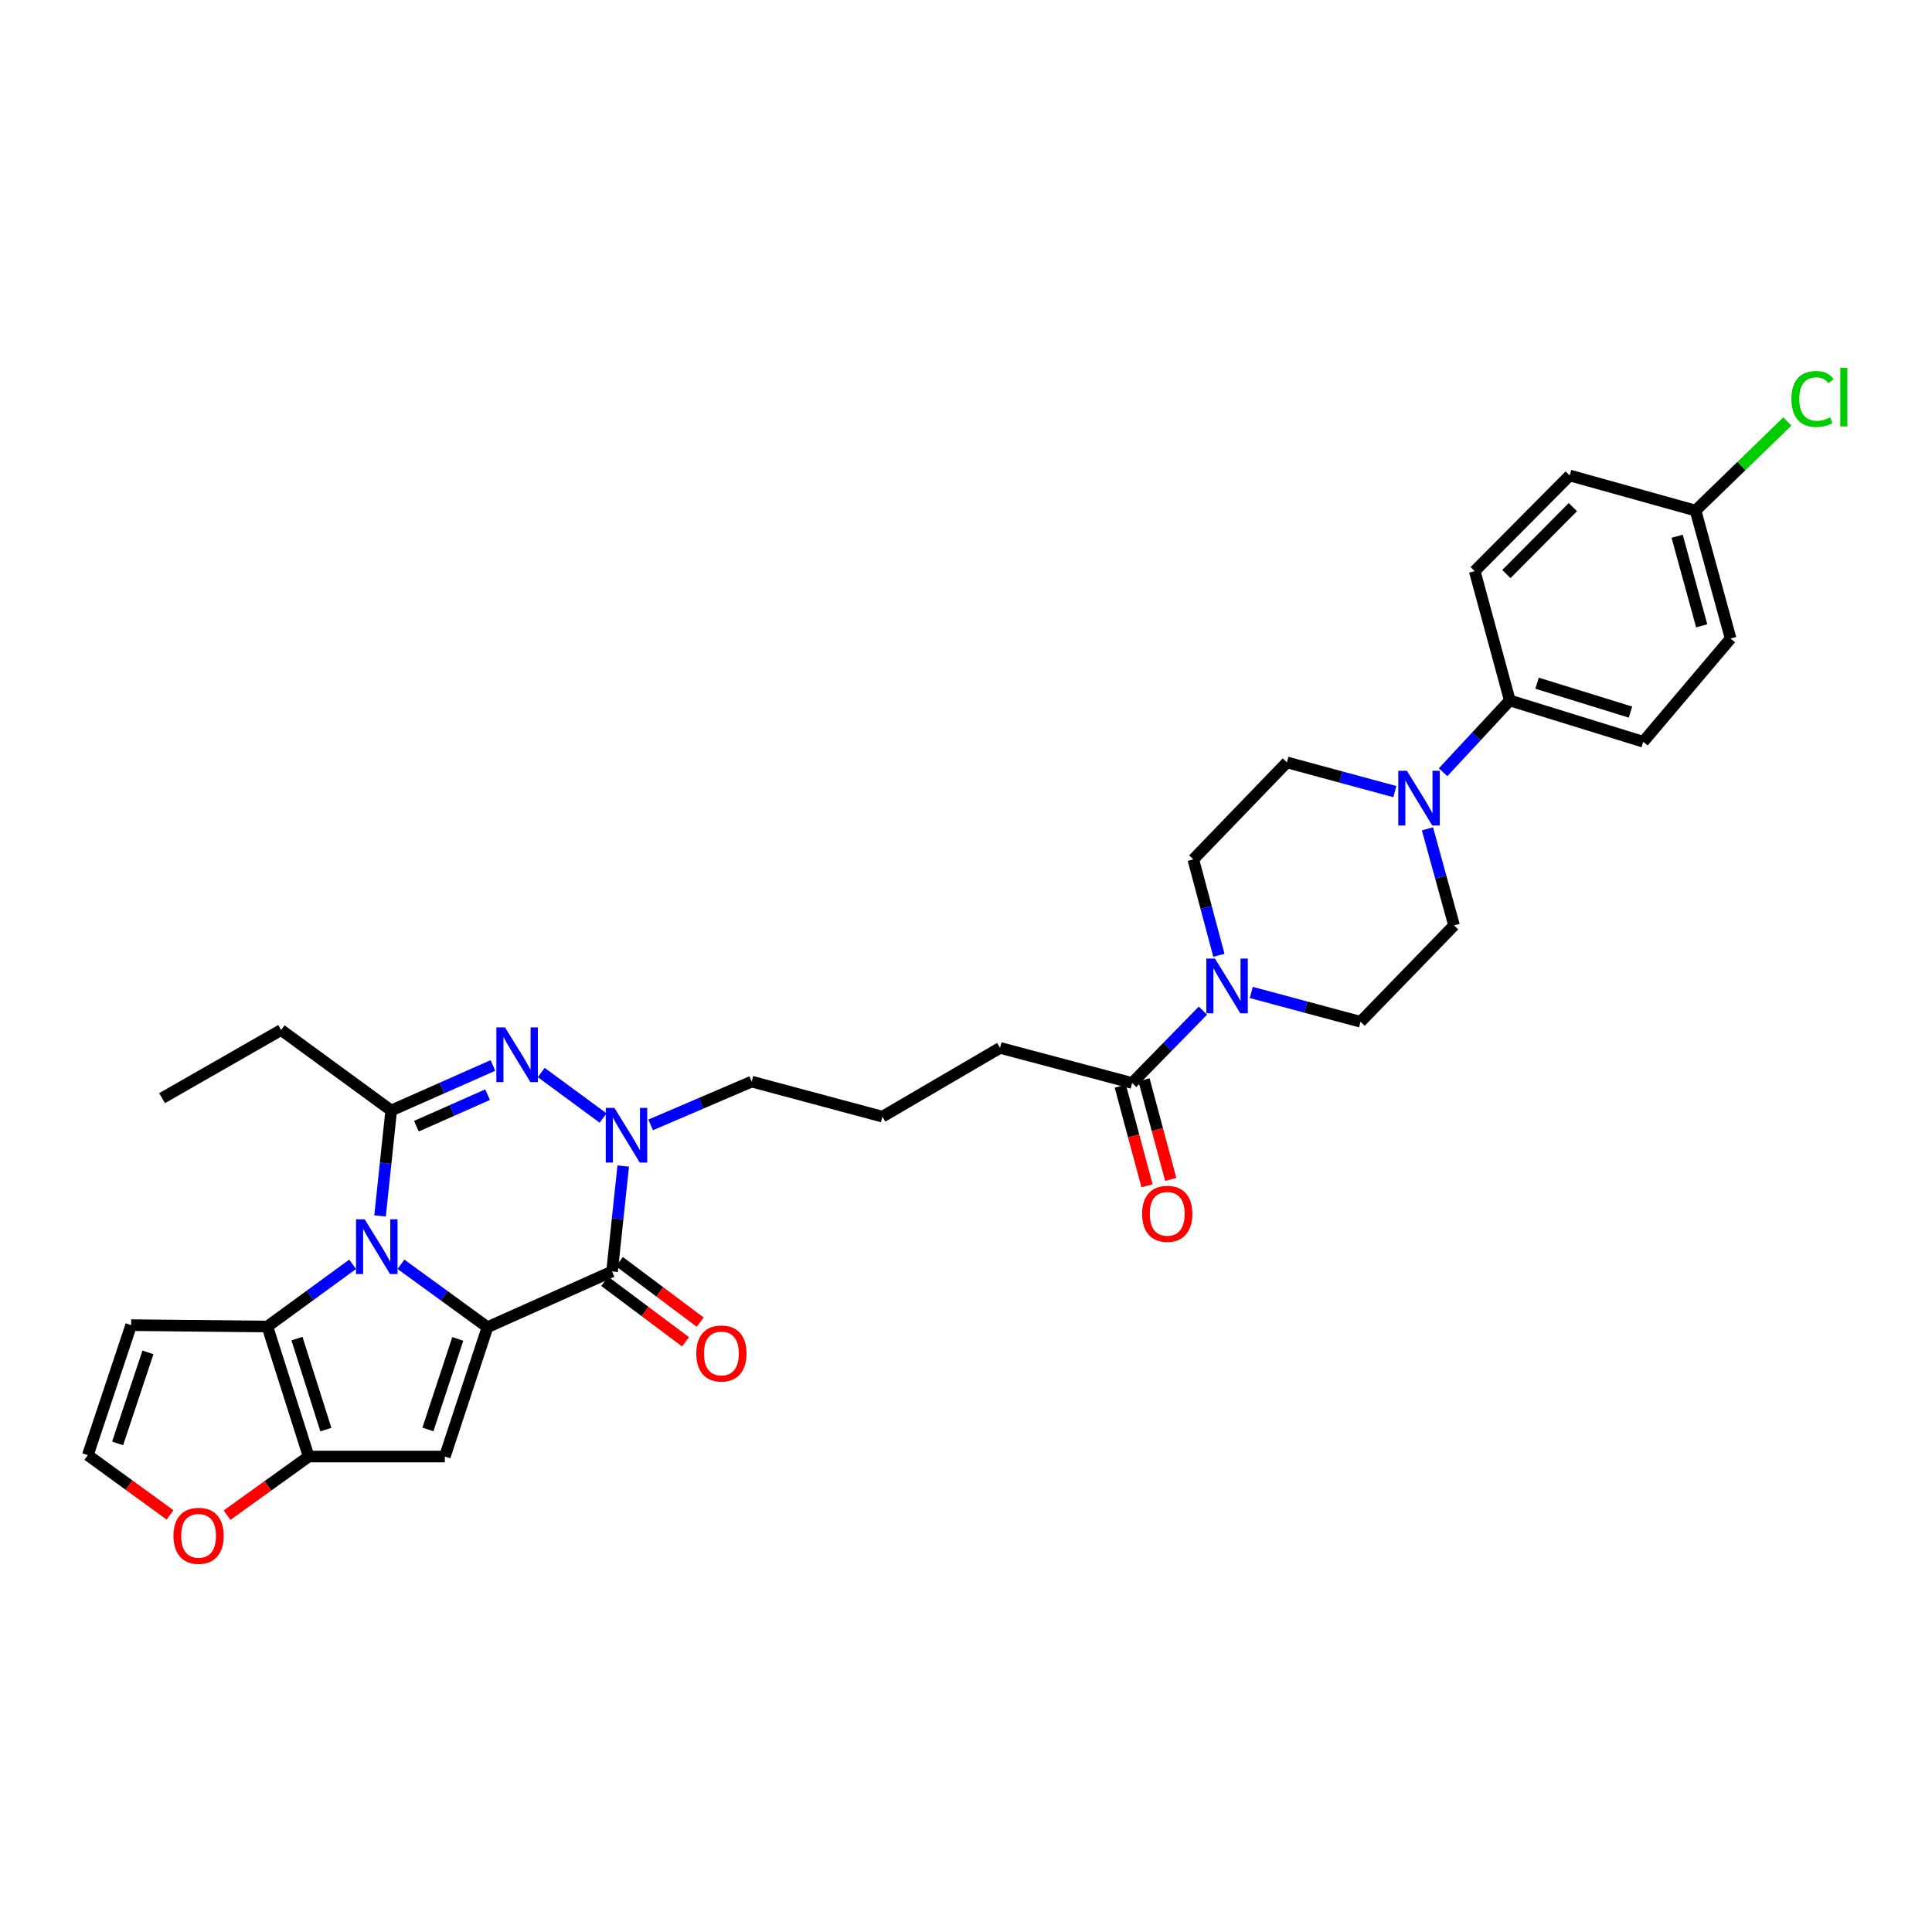 <?xml version='1.0' encoding='iso-8859-1'?>
<svg version='1.1' baseProfile='full'
              xmlns='http://www.w3.org/2000/svg'
                      xmlns:rdkit='http://www.rdkit.org/xml'
                      xmlns:xlink='http://www.w3.org/1999/xlink'
                  xml:space='preserve'
width='1000px' height='1000px' viewBox='0 0 1000 1000'>
<!-- END OF HEADER -->
<rect style='opacity:1.0;fill:#FFFFFF;stroke:none' width='1000' height='1000' x='0' y='0'> </rect>
<path class='bond-0' d='M 252.319,686.962 L 229.928,670.677' style='fill:none;fill-rule:evenodd;stroke:#000000;stroke-width:6px;stroke-linecap:butt;stroke-linejoin:miter;stroke-opacity:1' />
<path class='bond-0' d='M 229.928,670.677 L 207.537,654.392' style='fill:none;fill-rule:evenodd;stroke:#0000FF;stroke-width:6px;stroke-linecap:butt;stroke-linejoin:miter;stroke-opacity:1' />
<path class='bond-1' d='M 252.319,686.962 L 316.794,658.114' style='fill:none;fill-rule:evenodd;stroke:#000000;stroke-width:6px;stroke-linecap:butt;stroke-linejoin:miter;stroke-opacity:1' />
<path class='bond-4' d='M 252.319,686.962 L 230.242,753.9' style='fill:none;fill-rule:evenodd;stroke:#000000;stroke-width:6px;stroke-linecap:butt;stroke-linejoin:miter;stroke-opacity:1' />
<path class='bond-4' d='M 236.939,693.022 L 221.485,739.879' style='fill:none;fill-rule:evenodd;stroke:#000000;stroke-width:6px;stroke-linecap:butt;stroke-linejoin:miter;stroke-opacity:1' />
<path class='bond-2' d='M 196.712,629.36 L 199.6,602.075' style='fill:none;fill-rule:evenodd;stroke:#0000FF;stroke-width:6px;stroke-linecap:butt;stroke-linejoin:miter;stroke-opacity:1' />
<path class='bond-2' d='M 199.6,602.075 L 202.488,574.789' style='fill:none;fill-rule:evenodd;stroke:#000000;stroke-width:6px;stroke-linecap:butt;stroke-linejoin:miter;stroke-opacity:1' />
<path class='bond-6' d='M 182.533,654.406 L 160.461,670.508' style='fill:none;fill-rule:evenodd;stroke:#0000FF;stroke-width:6px;stroke-linecap:butt;stroke-linejoin:miter;stroke-opacity:1' />
<path class='bond-6' d='M 160.461,670.508 L 138.388,686.609' style='fill:none;fill-rule:evenodd;stroke:#000000;stroke-width:6px;stroke-linecap:butt;stroke-linejoin:miter;stroke-opacity:1' />
<path class='bond-5' d='M 316.794,658.114 L 319.687,630.825' style='fill:none;fill-rule:evenodd;stroke:#000000;stroke-width:6px;stroke-linecap:butt;stroke-linejoin:miter;stroke-opacity:1' />
<path class='bond-5' d='M 319.687,630.825 L 322.581,603.536' style='fill:none;fill-rule:evenodd;stroke:#0000FF;stroke-width:6px;stroke-linecap:butt;stroke-linejoin:miter;stroke-opacity:1' />
<path class='bond-14' d='M 312.986,663.201 L 333.903,678.856' style='fill:none;fill-rule:evenodd;stroke:#000000;stroke-width:6px;stroke-linecap:butt;stroke-linejoin:miter;stroke-opacity:1' />
<path class='bond-14' d='M 333.903,678.856 L 354.821,694.511' style='fill:none;fill-rule:evenodd;stroke:#FF0000;stroke-width:6px;stroke-linecap:butt;stroke-linejoin:miter;stroke-opacity:1' />
<path class='bond-14' d='M 320.601,653.027 L 341.518,668.682' style='fill:none;fill-rule:evenodd;stroke:#000000;stroke-width:6px;stroke-linecap:butt;stroke-linejoin:miter;stroke-opacity:1' />
<path class='bond-14' d='M 341.518,668.682 L 362.435,684.336' style='fill:none;fill-rule:evenodd;stroke:#FF0000;stroke-width:6px;stroke-linecap:butt;stroke-linejoin:miter;stroke-opacity:1' />
<path class='bond-24' d='M 202.488,574.789 L 145.519,533.134' style='fill:none;fill-rule:evenodd;stroke:#000000;stroke-width:6px;stroke-linecap:butt;stroke-linejoin:miter;stroke-opacity:1' />
<path class='bond-33' d='M 202.488,574.789 L 228.81,563.137' style='fill:none;fill-rule:evenodd;stroke:#000000;stroke-width:6px;stroke-linecap:butt;stroke-linejoin:miter;stroke-opacity:1' />
<path class='bond-33' d='M 228.81,563.137 L 255.133,551.484' style='fill:none;fill-rule:evenodd;stroke:#0000FF;stroke-width:6px;stroke-linecap:butt;stroke-linejoin:miter;stroke-opacity:1' />
<path class='bond-33' d='M 215.529,582.914 L 233.955,574.757' style='fill:none;fill-rule:evenodd;stroke:#000000;stroke-width:6px;stroke-linecap:butt;stroke-linejoin:miter;stroke-opacity:1' />
<path class='bond-33' d='M 233.955,574.757 L 252.38,566.601' style='fill:none;fill-rule:evenodd;stroke:#0000FF;stroke-width:6px;stroke-linecap:butt;stroke-linejoin:miter;stroke-opacity:1' />
<path class='bond-3' d='M 280.152,555.138 L 312.161,578.693' style='fill:none;fill-rule:evenodd;stroke:#0000FF;stroke-width:6px;stroke-linecap:butt;stroke-linejoin:miter;stroke-opacity:1' />
<path class='bond-7' d='M 230.242,753.9 L 159.76,753.9' style='fill:none;fill-rule:evenodd;stroke:#000000;stroke-width:6px;stroke-linecap:butt;stroke-linejoin:miter;stroke-opacity:1' />
<path class='bond-23' d='M 336.773,582.246 L 362.921,571.041' style='fill:none;fill-rule:evenodd;stroke:#0000FF;stroke-width:6px;stroke-linecap:butt;stroke-linejoin:miter;stroke-opacity:1' />
<path class='bond-23' d='M 362.921,571.041 L 389.069,559.836' style='fill:none;fill-rule:evenodd;stroke:#000000;stroke-width:6px;stroke-linecap:butt;stroke-linejoin:miter;stroke-opacity:1' />
<path class='bond-11' d='M 138.388,686.609 L 67.885,685.889' style='fill:none;fill-rule:evenodd;stroke:#000000;stroke-width:6px;stroke-linecap:butt;stroke-linejoin:miter;stroke-opacity:1' />
<path class='bond-32' d='M 138.388,686.609 L 159.76,753.9' style='fill:none;fill-rule:evenodd;stroke:#000000;stroke-width:6px;stroke-linecap:butt;stroke-linejoin:miter;stroke-opacity:1' />
<path class='bond-32' d='M 153.706,692.856 L 168.666,739.96' style='fill:none;fill-rule:evenodd;stroke:#000000;stroke-width:6px;stroke-linecap:butt;stroke-linejoin:miter;stroke-opacity:1' />
<path class='bond-12' d='M 159.76,753.9 L 138.649,769.073' style='fill:none;fill-rule:evenodd;stroke:#000000;stroke-width:6px;stroke-linecap:butt;stroke-linejoin:miter;stroke-opacity:1' />
<path class='bond-12' d='M 138.649,769.073 L 117.538,784.246' style='fill:none;fill-rule:evenodd;stroke:#FF0000;stroke-width:6px;stroke-linecap:butt;stroke-linejoin:miter;stroke-opacity:1' />
<path class='bond-8' d='M 622.629,523.102 L 604.311,541.826' style='fill:none;fill-rule:evenodd;stroke:#0000FF;stroke-width:6px;stroke-linecap:butt;stroke-linejoin:miter;stroke-opacity:1' />
<path class='bond-8' d='M 604.311,541.826 L 585.993,560.549' style='fill:none;fill-rule:evenodd;stroke:#000000;stroke-width:6px;stroke-linecap:butt;stroke-linejoin:miter;stroke-opacity:1' />
<path class='bond-16' d='M 630.898,494.474 L 624.278,469.646' style='fill:none;fill-rule:evenodd;stroke:#0000FF;stroke-width:6px;stroke-linecap:butt;stroke-linejoin:miter;stroke-opacity:1' />
<path class='bond-16' d='M 624.278,469.646 L 617.658,444.817' style='fill:none;fill-rule:evenodd;stroke:#000000;stroke-width:6px;stroke-linecap:butt;stroke-linejoin:miter;stroke-opacity:1' />
<path class='bond-17' d='M 647.654,513.692 L 675.932,521.281' style='fill:none;fill-rule:evenodd;stroke:#0000FF;stroke-width:6px;stroke-linecap:butt;stroke-linejoin:miter;stroke-opacity:1' />
<path class='bond-17' d='M 675.932,521.281 L 704.21,528.87' style='fill:none;fill-rule:evenodd;stroke:#000000;stroke-width:6px;stroke-linecap:butt;stroke-linejoin:miter;stroke-opacity:1' />
<path class='bond-9' d='M 738.848,428.992 L 745.735,453.99' style='fill:none;fill-rule:evenodd;stroke:#0000FF;stroke-width:6px;stroke-linecap:butt;stroke-linejoin:miter;stroke-opacity:1' />
<path class='bond-9' d='M 745.735,453.99 L 752.622,478.989' style='fill:none;fill-rule:evenodd;stroke:#000000;stroke-width:6px;stroke-linecap:butt;stroke-linejoin:miter;stroke-opacity:1' />
<path class='bond-15' d='M 746.943,399.711 L 764.206,381.135' style='fill:none;fill-rule:evenodd;stroke:#0000FF;stroke-width:6px;stroke-linecap:butt;stroke-linejoin:miter;stroke-opacity:1' />
<path class='bond-15' d='M 764.206,381.135 L 781.47,362.559' style='fill:none;fill-rule:evenodd;stroke:#000000;stroke-width:6px;stroke-linecap:butt;stroke-linejoin:miter;stroke-opacity:1' />
<path class='bond-35' d='M 721.966,409.737 L 694.032,402.175' style='fill:none;fill-rule:evenodd;stroke:#0000FF;stroke-width:6px;stroke-linecap:butt;stroke-linejoin:miter;stroke-opacity:1' />
<path class='bond-35' d='M 694.032,402.175 L 666.099,394.612' style='fill:none;fill-rule:evenodd;stroke:#000000;stroke-width:6px;stroke-linecap:butt;stroke-linejoin:miter;stroke-opacity:1' />
<path class='bond-10' d='M 585.993,560.549 L 517.622,542.383' style='fill:none;fill-rule:evenodd;stroke:#000000;stroke-width:6px;stroke-linecap:butt;stroke-linejoin:miter;stroke-opacity:1' />
<path class='bond-20' d='M 579.856,562.197 L 586.781,587.983' style='fill:none;fill-rule:evenodd;stroke:#000000;stroke-width:6px;stroke-linecap:butt;stroke-linejoin:miter;stroke-opacity:1' />
<path class='bond-20' d='M 586.781,587.983 L 593.707,613.77' style='fill:none;fill-rule:evenodd;stroke:#FF0000;stroke-width:6px;stroke-linecap:butt;stroke-linejoin:miter;stroke-opacity:1' />
<path class='bond-20' d='M 592.13,558.901 L 599.055,584.687' style='fill:none;fill-rule:evenodd;stroke:#000000;stroke-width:6px;stroke-linecap:butt;stroke-linejoin:miter;stroke-opacity:1' />
<path class='bond-20' d='M 599.055,584.687 L 605.98,610.474' style='fill:none;fill-rule:evenodd;stroke:#FF0000;stroke-width:6px;stroke-linecap:butt;stroke-linejoin:miter;stroke-opacity:1' />
<path class='bond-34' d='M 67.885,685.889 L 45.455,753.187' style='fill:none;fill-rule:evenodd;stroke:#000000;stroke-width:6px;stroke-linecap:butt;stroke-linejoin:miter;stroke-opacity:1' />
<path class='bond-34' d='M 76.577,700.002 L 60.876,747.111' style='fill:none;fill-rule:evenodd;stroke:#000000;stroke-width:6px;stroke-linecap:butt;stroke-linejoin:miter;stroke-opacity:1' />
<path class='bond-13' d='M 88.012,784.115 L 66.733,768.651' style='fill:none;fill-rule:evenodd;stroke:#FF0000;stroke-width:6px;stroke-linecap:butt;stroke-linejoin:miter;stroke-opacity:1' />
<path class='bond-13' d='M 66.733,768.651 L 45.455,753.187' style='fill:none;fill-rule:evenodd;stroke:#000000;stroke-width:6px;stroke-linecap:butt;stroke-linejoin:miter;stroke-opacity:1' />
<path class='bond-21' d='M 781.47,362.559 L 850.54,383.93' style='fill:none;fill-rule:evenodd;stroke:#000000;stroke-width:6px;stroke-linecap:butt;stroke-linejoin:miter;stroke-opacity:1' />
<path class='bond-21' d='M 795.587,353.624 L 843.936,368.584' style='fill:none;fill-rule:evenodd;stroke:#000000;stroke-width:6px;stroke-linecap:butt;stroke-linejoin:miter;stroke-opacity:1' />
<path class='bond-22' d='M 781.47,362.559 L 763.311,295.606' style='fill:none;fill-rule:evenodd;stroke:#000000;stroke-width:6px;stroke-linecap:butt;stroke-linejoin:miter;stroke-opacity:1' />
<path class='bond-18' d='M 617.658,444.817 L 666.099,394.612' style='fill:none;fill-rule:evenodd;stroke:#000000;stroke-width:6px;stroke-linecap:butt;stroke-linejoin:miter;stroke-opacity:1' />
<path class='bond-19' d='M 704.21,528.87 L 752.622,478.989' style='fill:none;fill-rule:evenodd;stroke:#000000;stroke-width:6px;stroke-linecap:butt;stroke-linejoin:miter;stroke-opacity:1' />
<path class='bond-26' d='M 850.54,383.93 L 895.775,330.505' style='fill:none;fill-rule:evenodd;stroke:#000000;stroke-width:6px;stroke-linecap:butt;stroke-linejoin:miter;stroke-opacity:1' />
<path class='bond-27' d='M 763.311,295.606 L 812.464,246.107' style='fill:none;fill-rule:evenodd;stroke:#000000;stroke-width:6px;stroke-linecap:butt;stroke-linejoin:miter;stroke-opacity:1' />
<path class='bond-27' d='M 779.702,297.136 L 814.109,262.487' style='fill:none;fill-rule:evenodd;stroke:#000000;stroke-width:6px;stroke-linecap:butt;stroke-linejoin:miter;stroke-opacity:1' />
<path class='bond-30' d='M 389.069,559.836 L 456.734,577.981' style='fill:none;fill-rule:evenodd;stroke:#000000;stroke-width:6px;stroke-linecap:butt;stroke-linejoin:miter;stroke-opacity:1' />
<path class='bond-31' d='M 145.519,533.134 L 83.897,568.4' style='fill:none;fill-rule:evenodd;stroke:#000000;stroke-width:6px;stroke-linecap:butt;stroke-linejoin:miter;stroke-opacity:1' />
<path class='bond-25' d='M 877.616,264.266 L 812.464,246.107' style='fill:none;fill-rule:evenodd;stroke:#000000;stroke-width:6px;stroke-linecap:butt;stroke-linejoin:miter;stroke-opacity:1' />
<path class='bond-28' d='M 877.616,264.266 L 901.369,241.22' style='fill:none;fill-rule:evenodd;stroke:#000000;stroke-width:6px;stroke-linecap:butt;stroke-linejoin:miter;stroke-opacity:1' />
<path class='bond-28' d='M 901.369,241.22 L 925.122,218.173' style='fill:none;fill-rule:evenodd;stroke:#00CC00;stroke-width:6px;stroke-linecap:butt;stroke-linejoin:miter;stroke-opacity:1' />
<path class='bond-36' d='M 877.616,264.266 L 895.775,330.505' style='fill:none;fill-rule:evenodd;stroke:#000000;stroke-width:6px;stroke-linecap:butt;stroke-linejoin:miter;stroke-opacity:1' />
<path class='bond-36' d='M 868.084,277.562 L 880.795,323.929' style='fill:none;fill-rule:evenodd;stroke:#000000;stroke-width:6px;stroke-linecap:butt;stroke-linejoin:miter;stroke-opacity:1' />
<path class='bond-29' d='M 517.622,542.383 L 456.734,577.981' style='fill:none;fill-rule:evenodd;stroke:#000000;stroke-width:6px;stroke-linecap:butt;stroke-linejoin:miter;stroke-opacity:1' />
<path  class='atom-1' d='M 188.766 631.133
L 198.046 646.133
Q 198.966 647.613, 200.446 650.293
Q 201.926 652.973, 202.006 653.133
L 202.006 631.133
L 205.766 631.133
L 205.766 659.453
L 201.886 659.453
L 191.926 643.053
Q 190.766 641.133, 189.526 638.933
Q 188.326 636.733, 187.966 636.053
L 187.966 659.453
L 184.286 659.453
L 184.286 631.133
L 188.766 631.133
' fill='#0000FF'/>
<path  class='atom-4' d='M 261.394 531.781
L 270.674 546.781
Q 271.594 548.261, 273.074 550.941
Q 274.554 553.621, 274.634 553.781
L 274.634 531.781
L 278.394 531.781
L 278.394 560.101
L 274.514 560.101
L 264.554 543.701
Q 263.394 541.781, 262.154 539.581
Q 260.954 537.381, 260.594 536.701
L 260.594 560.101
L 256.914 560.101
L 256.914 531.781
L 261.394 531.781
' fill='#0000FF'/>
<path  class='atom-6' d='M 318.01 573.444
L 327.29 588.444
Q 328.21 589.924, 329.69 592.604
Q 331.17 595.284, 331.25 595.444
L 331.25 573.444
L 335.01 573.444
L 335.01 601.764
L 331.13 601.764
L 321.17 585.364
Q 320.01 583.444, 318.77 581.244
Q 317.57 579.044, 317.21 578.364
L 317.21 601.764
L 313.53 601.764
L 313.53 573.444
L 318.01 573.444
' fill='#0000FF'/>
<path  class='atom-9' d='M 628.865 496.169
L 638.145 511.169
Q 639.065 512.649, 640.545 515.329
Q 642.025 518.009, 642.105 518.169
L 642.105 496.169
L 645.865 496.169
L 645.865 524.489
L 641.985 524.489
L 632.025 508.089
Q 630.865 506.169, 629.625 503.969
Q 628.425 501.769, 628.065 501.089
L 628.065 524.489
L 624.385 524.489
L 624.385 496.169
L 628.865 496.169
' fill='#0000FF'/>
<path  class='atom-10' d='M 728.217 398.964
L 737.497 413.964
Q 738.417 415.444, 739.897 418.124
Q 741.377 420.804, 741.457 420.964
L 741.457 398.964
L 745.217 398.964
L 745.217 427.284
L 741.337 427.284
L 731.377 410.884
Q 730.217 408.964, 728.977 406.764
Q 727.777 404.564, 727.417 403.884
L 727.417 427.284
L 723.737 427.284
L 723.737 398.964
L 728.217 398.964
' fill='#0000FF'/>
<path  class='atom-13' d='M 89.784 794.93
Q 89.784 788.13, 93.144 784.33
Q 96.504 780.53, 102.784 780.53
Q 109.064 780.53, 112.424 784.33
Q 115.784 788.13, 115.784 794.93
Q 115.784 801.81, 112.384 805.73
Q 108.984 809.61, 102.784 809.61
Q 96.544 809.61, 93.144 805.73
Q 89.784 801.85, 89.784 794.93
M 102.784 806.41
Q 107.104 806.41, 109.424 803.53
Q 111.784 800.61, 111.784 794.93
Q 111.784 789.37, 109.424 786.57
Q 107.104 783.73, 102.784 783.73
Q 98.464 783.73, 96.104 786.53
Q 93.784 789.33, 93.784 794.93
Q 93.784 800.65, 96.104 803.53
Q 98.464 806.41, 102.784 806.41
' fill='#FF0000'/>
<path  class='atom-15' d='M 360.395 700.556
Q 360.395 693.756, 363.755 689.956
Q 367.115 686.156, 373.395 686.156
Q 379.675 686.156, 383.035 689.956
Q 386.395 693.756, 386.395 700.556
Q 386.395 707.436, 382.995 711.356
Q 379.595 715.236, 373.395 715.236
Q 367.155 715.236, 363.755 711.356
Q 360.395 707.476, 360.395 700.556
M 373.395 712.036
Q 377.715 712.036, 380.035 709.156
Q 382.395 706.236, 382.395 700.556
Q 382.395 694.996, 380.035 692.196
Q 377.715 689.356, 373.395 689.356
Q 369.075 689.356, 366.715 692.156
Q 364.395 694.956, 364.395 700.556
Q 364.395 706.276, 366.715 709.156
Q 369.075 712.036, 373.395 712.036
' fill='#FF0000'/>
<path  class='atom-21' d='M 591.159 628.273
Q 591.159 621.473, 594.519 617.673
Q 597.879 613.873, 604.159 613.873
Q 610.439 613.873, 613.799 617.673
Q 617.159 621.473, 617.159 628.273
Q 617.159 635.153, 613.759 639.073
Q 610.359 642.953, 604.159 642.953
Q 597.919 642.953, 594.519 639.073
Q 591.159 635.193, 591.159 628.273
M 604.159 639.753
Q 608.479 639.753, 610.799 636.873
Q 613.159 633.953, 613.159 628.273
Q 613.159 622.713, 610.799 619.913
Q 608.479 617.073, 604.159 617.073
Q 599.839 617.073, 597.479 619.873
Q 595.159 622.673, 595.159 628.273
Q 595.159 633.993, 597.479 636.873
Q 599.839 639.753, 604.159 639.753
' fill='#FF0000'/>
<path  class='atom-29' d='M 927.231 206.512
Q 927.231 199.472, 930.511 195.792
Q 933.831 192.072, 940.111 192.072
Q 945.951 192.072, 949.071 196.192
L 946.431 198.352
Q 944.151 195.352, 940.111 195.352
Q 935.831 195.352, 933.551 198.232
Q 931.311 201.072, 931.311 206.512
Q 931.311 212.112, 933.631 214.992
Q 935.991 217.872, 940.551 217.872
Q 943.671 217.872, 947.311 215.992
L 948.431 218.992
Q 946.951 219.952, 944.711 220.512
Q 942.471 221.072, 939.991 221.072
Q 933.831 221.072, 930.511 217.312
Q 927.231 213.552, 927.231 206.512
' fill='#00CC00'/>
<path  class='atom-29' d='M 952.511 190.352
L 956.191 190.352
L 956.191 220.712
L 952.511 220.712
L 952.511 190.352
' fill='#00CC00'/>
</svg>

